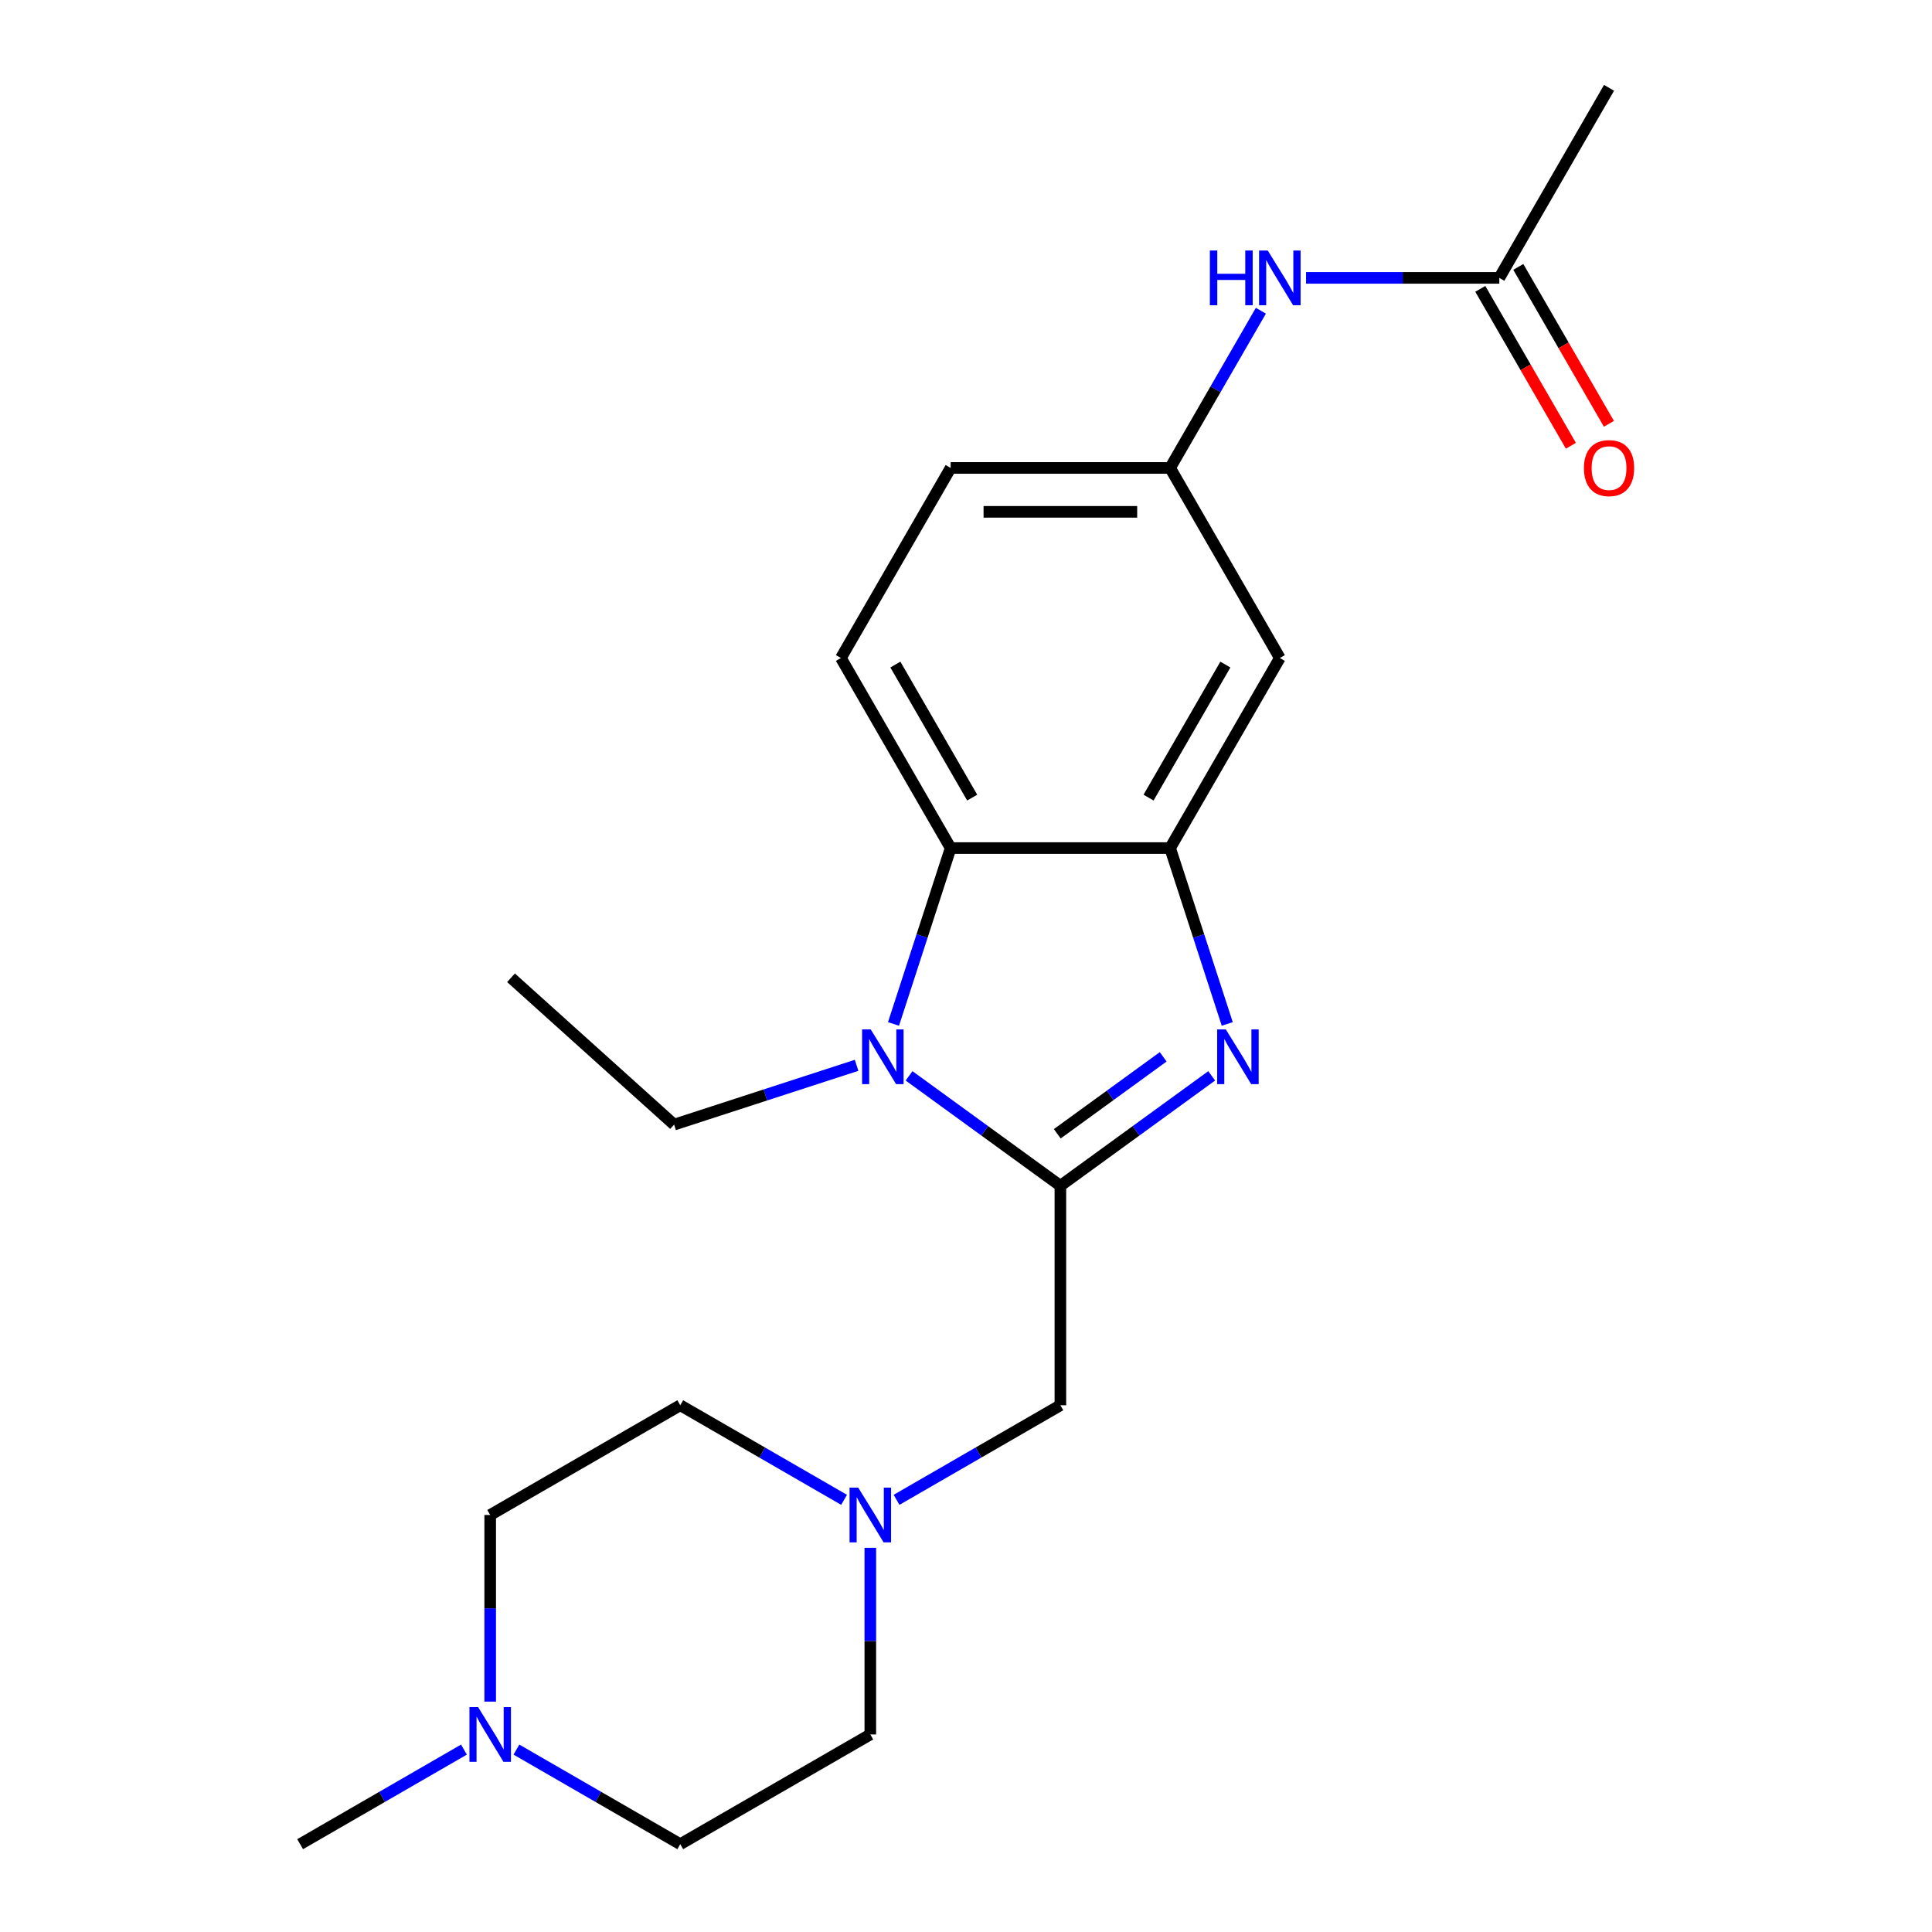 <?xml version='1.0' encoding='iso-8859-1'?>
<svg version='1.1' baseProfile='full'
              xmlns='http://www.w3.org/2000/svg'
                      xmlns:rdkit='http://www.rdkit.org/xml'
                      xmlns:xlink='http://www.w3.org/1999/xlink'
                  xml:space='preserve'
width='1000px' height='1000px' viewBox='0 0 1000 1000'>
<!-- END OF HEADER -->
<rect style='opacity:1.0;fill:#FFFFFF;stroke:none' width='1000' height='1000' x='0' y='0'> </rect>
<path class='bond-0' d='M 548.849,613.762 L 588.009,585.31' style='fill:none;fill-rule:evenodd;stroke:#000000;stroke-width:6px;stroke-linecap:butt;stroke-linejoin:miter;stroke-opacity:1' />
<path class='bond-0' d='M 588.009,585.31 L 627.169,556.859' style='fill:none;fill-rule:evenodd;stroke:#0000FF;stroke-width:6px;stroke-linecap:butt;stroke-linejoin:miter;stroke-opacity:1' />
<path class='bond-0' d='M 547.243,586.846 L 574.655,566.93' style='fill:none;fill-rule:evenodd;stroke:#000000;stroke-width:6px;stroke-linecap:butt;stroke-linejoin:miter;stroke-opacity:1' />
<path class='bond-0' d='M 574.655,566.93 L 602.067,547.014' style='fill:none;fill-rule:evenodd;stroke:#0000FF;stroke-width:6px;stroke-linecap:butt;stroke-linejoin:miter;stroke-opacity:1' />
<path class='bond-1' d='M 548.849,613.762 L 509.689,585.31' style='fill:none;fill-rule:evenodd;stroke:#000000;stroke-width:6px;stroke-linecap:butt;stroke-linejoin:miter;stroke-opacity:1' />
<path class='bond-1' d='M 509.689,585.31 L 470.529,556.859' style='fill:none;fill-rule:evenodd;stroke:#0000FF;stroke-width:6px;stroke-linecap:butt;stroke-linejoin:miter;stroke-opacity:1' />
<path class='bond-4' d='M 548.849,613.762 L 548.849,727.356' style='fill:none;fill-rule:evenodd;stroke:#000000;stroke-width:6px;stroke-linecap:butt;stroke-linejoin:miter;stroke-opacity:1' />
<path class='bond-2' d='M 635.226,529.993 L 620.436,484.475' style='fill:none;fill-rule:evenodd;stroke:#0000FF;stroke-width:6px;stroke-linecap:butt;stroke-linejoin:miter;stroke-opacity:1' />
<path class='bond-2' d='M 620.436,484.475 L 605.647,438.958' style='fill:none;fill-rule:evenodd;stroke:#000000;stroke-width:6px;stroke-linecap:butt;stroke-linejoin:miter;stroke-opacity:1' />
<path class='bond-3' d='M 462.473,529.993 L 477.262,484.475' style='fill:none;fill-rule:evenodd;stroke:#0000FF;stroke-width:6px;stroke-linecap:butt;stroke-linejoin:miter;stroke-opacity:1' />
<path class='bond-3' d='M 477.262,484.475 L 492.052,438.958' style='fill:none;fill-rule:evenodd;stroke:#000000;stroke-width:6px;stroke-linecap:butt;stroke-linejoin:miter;stroke-opacity:1' />
<path class='bond-18' d='M 443.369,551.405 L 396.142,566.75' style='fill:none;fill-rule:evenodd;stroke:#0000FF;stroke-width:6px;stroke-linecap:butt;stroke-linejoin:miter;stroke-opacity:1' />
<path class='bond-18' d='M 396.142,566.75 L 348.914,582.095' style='fill:none;fill-rule:evenodd;stroke:#000000;stroke-width:6px;stroke-linecap:butt;stroke-linejoin:miter;stroke-opacity:1' />
<path class='bond-6' d='M 605.647,438.958 L 662.444,340.582' style='fill:none;fill-rule:evenodd;stroke:#000000;stroke-width:6px;stroke-linecap:butt;stroke-linejoin:miter;stroke-opacity:1' />
<path class='bond-6' d='M 594.491,412.842 L 634.249,343.979' style='fill:none;fill-rule:evenodd;stroke:#000000;stroke-width:6px;stroke-linecap:butt;stroke-linejoin:miter;stroke-opacity:1' />
<path class='bond-22' d='M 605.647,438.958 L 492.052,438.958' style='fill:none;fill-rule:evenodd;stroke:#000000;stroke-width:6px;stroke-linecap:butt;stroke-linejoin:miter;stroke-opacity:1' />
<path class='bond-8' d='M 492.052,438.958 L 435.255,340.582' style='fill:none;fill-rule:evenodd;stroke:#000000;stroke-width:6px;stroke-linecap:butt;stroke-linejoin:miter;stroke-opacity:1' />
<path class='bond-8' d='M 503.208,412.842 L 463.449,343.979' style='fill:none;fill-rule:evenodd;stroke:#000000;stroke-width:6px;stroke-linecap:butt;stroke-linejoin:miter;stroke-opacity:1' />
<path class='bond-5' d='M 548.849,727.356 L 506.451,751.835' style='fill:none;fill-rule:evenodd;stroke:#000000;stroke-width:6px;stroke-linecap:butt;stroke-linejoin:miter;stroke-opacity:1' />
<path class='bond-5' d='M 506.451,751.835 L 464.053,776.313' style='fill:none;fill-rule:evenodd;stroke:#0000FF;stroke-width:6px;stroke-linecap:butt;stroke-linejoin:miter;stroke-opacity:1' />
<path class='bond-14' d='M 450.473,801.153 L 450.473,849.451' style='fill:none;fill-rule:evenodd;stroke:#0000FF;stroke-width:6px;stroke-linecap:butt;stroke-linejoin:miter;stroke-opacity:1' />
<path class='bond-14' d='M 450.473,849.451 L 450.473,897.748' style='fill:none;fill-rule:evenodd;stroke:#000000;stroke-width:6px;stroke-linecap:butt;stroke-linejoin:miter;stroke-opacity:1' />
<path class='bond-15' d='M 436.894,776.313 L 394.496,751.835' style='fill:none;fill-rule:evenodd;stroke:#0000FF;stroke-width:6px;stroke-linecap:butt;stroke-linejoin:miter;stroke-opacity:1' />
<path class='bond-15' d='M 394.496,751.835 L 352.098,727.356' style='fill:none;fill-rule:evenodd;stroke:#000000;stroke-width:6px;stroke-linecap:butt;stroke-linejoin:miter;stroke-opacity:1' />
<path class='bond-11' d='M 662.444,340.582 L 605.647,242.206' style='fill:none;fill-rule:evenodd;stroke:#000000;stroke-width:6px;stroke-linecap:butt;stroke-linejoin:miter;stroke-opacity:1' />
<path class='bond-7' d='M 253.722,880.748 L 253.722,832.451' style='fill:none;fill-rule:evenodd;stroke:#0000FF;stroke-width:6px;stroke-linecap:butt;stroke-linejoin:miter;stroke-opacity:1' />
<path class='bond-7' d='M 253.722,832.451 L 253.722,784.154' style='fill:none;fill-rule:evenodd;stroke:#000000;stroke-width:6px;stroke-linecap:butt;stroke-linejoin:miter;stroke-opacity:1' />
<path class='bond-19' d='M 240.142,905.589 L 197.744,930.067' style='fill:none;fill-rule:evenodd;stroke:#0000FF;stroke-width:6px;stroke-linecap:butt;stroke-linejoin:miter;stroke-opacity:1' />
<path class='bond-19' d='M 197.744,930.067 L 155.346,954.545' style='fill:none;fill-rule:evenodd;stroke:#000000;stroke-width:6px;stroke-linecap:butt;stroke-linejoin:miter;stroke-opacity:1' />
<path class='bond-23' d='M 267.302,905.589 L 309.7,930.067' style='fill:none;fill-rule:evenodd;stroke:#0000FF;stroke-width:6px;stroke-linecap:butt;stroke-linejoin:miter;stroke-opacity:1' />
<path class='bond-23' d='M 309.7,930.067 L 352.098,954.545' style='fill:none;fill-rule:evenodd;stroke:#000000;stroke-width:6px;stroke-linecap:butt;stroke-linejoin:miter;stroke-opacity:1' />
<path class='bond-13' d='M 435.255,340.582 L 492.052,242.206' style='fill:none;fill-rule:evenodd;stroke:#000000;stroke-width:6px;stroke-linecap:butt;stroke-linejoin:miter;stroke-opacity:1' />
<path class='bond-9' d='M 776.038,143.83 L 726.031,143.83' style='fill:none;fill-rule:evenodd;stroke:#000000;stroke-width:6px;stroke-linecap:butt;stroke-linejoin:miter;stroke-opacity:1' />
<path class='bond-9' d='M 726.031,143.83 L 676.024,143.83' style='fill:none;fill-rule:evenodd;stroke:#0000FF;stroke-width:6px;stroke-linecap:butt;stroke-linejoin:miter;stroke-opacity:1' />
<path class='bond-12' d='M 766.201,149.51 L 789.646,190.118' style='fill:none;fill-rule:evenodd;stroke:#000000;stroke-width:6px;stroke-linecap:butt;stroke-linejoin:miter;stroke-opacity:1' />
<path class='bond-12' d='M 789.646,190.118 L 813.091,230.726' style='fill:none;fill-rule:evenodd;stroke:#FF0000;stroke-width:6px;stroke-linecap:butt;stroke-linejoin:miter;stroke-opacity:1' />
<path class='bond-12' d='M 785.876,138.151 L 809.321,178.759' style='fill:none;fill-rule:evenodd;stroke:#000000;stroke-width:6px;stroke-linecap:butt;stroke-linejoin:miter;stroke-opacity:1' />
<path class='bond-12' d='M 809.321,178.759 L 832.766,219.367' style='fill:none;fill-rule:evenodd;stroke:#FF0000;stroke-width:6px;stroke-linecap:butt;stroke-linejoin:miter;stroke-opacity:1' />
<path class='bond-20' d='M 776.038,143.83 L 832.836,45.455' style='fill:none;fill-rule:evenodd;stroke:#000000;stroke-width:6px;stroke-linecap:butt;stroke-linejoin:miter;stroke-opacity:1' />
<path class='bond-10' d='M 652.629,160.83 L 629.138,201.518' style='fill:none;fill-rule:evenodd;stroke:#0000FF;stroke-width:6px;stroke-linecap:butt;stroke-linejoin:miter;stroke-opacity:1' />
<path class='bond-10' d='M 629.138,201.518 L 605.647,242.206' style='fill:none;fill-rule:evenodd;stroke:#000000;stroke-width:6px;stroke-linecap:butt;stroke-linejoin:miter;stroke-opacity:1' />
<path class='bond-24' d='M 605.647,242.206 L 492.052,242.206' style='fill:none;fill-rule:evenodd;stroke:#000000;stroke-width:6px;stroke-linecap:butt;stroke-linejoin:miter;stroke-opacity:1' />
<path class='bond-24' d='M 588.607,264.925 L 509.091,264.925' style='fill:none;fill-rule:evenodd;stroke:#000000;stroke-width:6px;stroke-linecap:butt;stroke-linejoin:miter;stroke-opacity:1' />
<path class='bond-17' d='M 450.473,897.748 L 352.098,954.545' style='fill:none;fill-rule:evenodd;stroke:#000000;stroke-width:6px;stroke-linecap:butt;stroke-linejoin:miter;stroke-opacity:1' />
<path class='bond-16' d='M 352.098,727.356 L 253.722,784.154' style='fill:none;fill-rule:evenodd;stroke:#000000;stroke-width:6px;stroke-linecap:butt;stroke-linejoin:miter;stroke-opacity:1' />
<path class='bond-21' d='M 348.914,582.095 L 264.497,506.086' style='fill:none;fill-rule:evenodd;stroke:#000000;stroke-width:6px;stroke-linecap:butt;stroke-linejoin:miter;stroke-opacity:1' />
<path  class='atom-1' d='M 634.489 532.833
L 643.769 547.833
Q 644.689 549.313, 646.169 551.993
Q 647.649 554.673, 647.729 554.833
L 647.729 532.833
L 651.489 532.833
L 651.489 561.153
L 647.609 561.153
L 637.649 544.753
Q 636.489 542.833, 635.249 540.633
Q 634.049 538.433, 633.689 537.753
L 633.689 561.153
L 630.009 561.153
L 630.009 532.833
L 634.489 532.833
' fill='#0000FF'/>
<path  class='atom-2' d='M 450.689 532.833
L 459.969 547.833
Q 460.889 549.313, 462.369 551.993
Q 463.849 554.673, 463.929 554.833
L 463.929 532.833
L 467.689 532.833
L 467.689 561.153
L 463.809 561.153
L 453.849 544.753
Q 452.689 542.833, 451.449 540.633
Q 450.249 538.433, 449.889 537.753
L 449.889 561.153
L 446.209 561.153
L 446.209 532.833
L 450.689 532.833
' fill='#0000FF'/>
<path  class='atom-6' d='M 444.213 769.994
L 453.493 784.994
Q 454.413 786.474, 455.893 789.154
Q 457.373 791.834, 457.453 791.994
L 457.453 769.994
L 461.213 769.994
L 461.213 798.314
L 457.333 798.314
L 447.373 781.914
Q 446.213 779.994, 444.973 777.794
Q 443.773 775.594, 443.413 774.914
L 443.413 798.314
L 439.733 798.314
L 439.733 769.994
L 444.213 769.994
' fill='#0000FF'/>
<path  class='atom-8' d='M 247.462 883.588
L 256.742 898.588
Q 257.662 900.068, 259.142 902.748
Q 260.622 905.428, 260.702 905.588
L 260.702 883.588
L 264.462 883.588
L 264.462 911.908
L 260.582 911.908
L 250.622 895.508
Q 249.462 893.588, 248.222 891.388
Q 247.022 889.188, 246.662 888.508
L 246.662 911.908
L 242.982 911.908
L 242.982 883.588
L 247.462 883.588
' fill='#0000FF'/>
<path  class='atom-11' d='M 626.224 129.67
L 630.064 129.67
L 630.064 141.71
L 644.544 141.71
L 644.544 129.67
L 648.384 129.67
L 648.384 157.99
L 644.544 157.99
L 644.544 144.91
L 630.064 144.91
L 630.064 157.99
L 626.224 157.99
L 626.224 129.67
' fill='#0000FF'/>
<path  class='atom-11' d='M 656.184 129.67
L 665.464 144.67
Q 666.384 146.15, 667.864 148.83
Q 669.344 151.51, 669.424 151.67
L 669.424 129.67
L 673.184 129.67
L 673.184 157.99
L 669.304 157.99
L 659.344 141.59
Q 658.184 139.67, 656.944 137.47
Q 655.744 135.27, 655.384 134.59
L 655.384 157.99
L 651.704 157.99
L 651.704 129.67
L 656.184 129.67
' fill='#0000FF'/>
<path  class='atom-13' d='M 819.836 242.286
Q 819.836 235.486, 823.196 231.686
Q 826.556 227.886, 832.836 227.886
Q 839.116 227.886, 842.476 231.686
Q 845.836 235.486, 845.836 242.286
Q 845.836 249.166, 842.436 253.086
Q 839.036 256.966, 832.836 256.966
Q 826.596 256.966, 823.196 253.086
Q 819.836 249.206, 819.836 242.286
M 832.836 253.766
Q 837.156 253.766, 839.476 250.886
Q 841.836 247.966, 841.836 242.286
Q 841.836 236.726, 839.476 233.926
Q 837.156 231.086, 832.836 231.086
Q 828.516 231.086, 826.156 233.886
Q 823.836 236.686, 823.836 242.286
Q 823.836 248.006, 826.156 250.886
Q 828.516 253.766, 832.836 253.766
' fill='#FF0000'/>
</svg>
